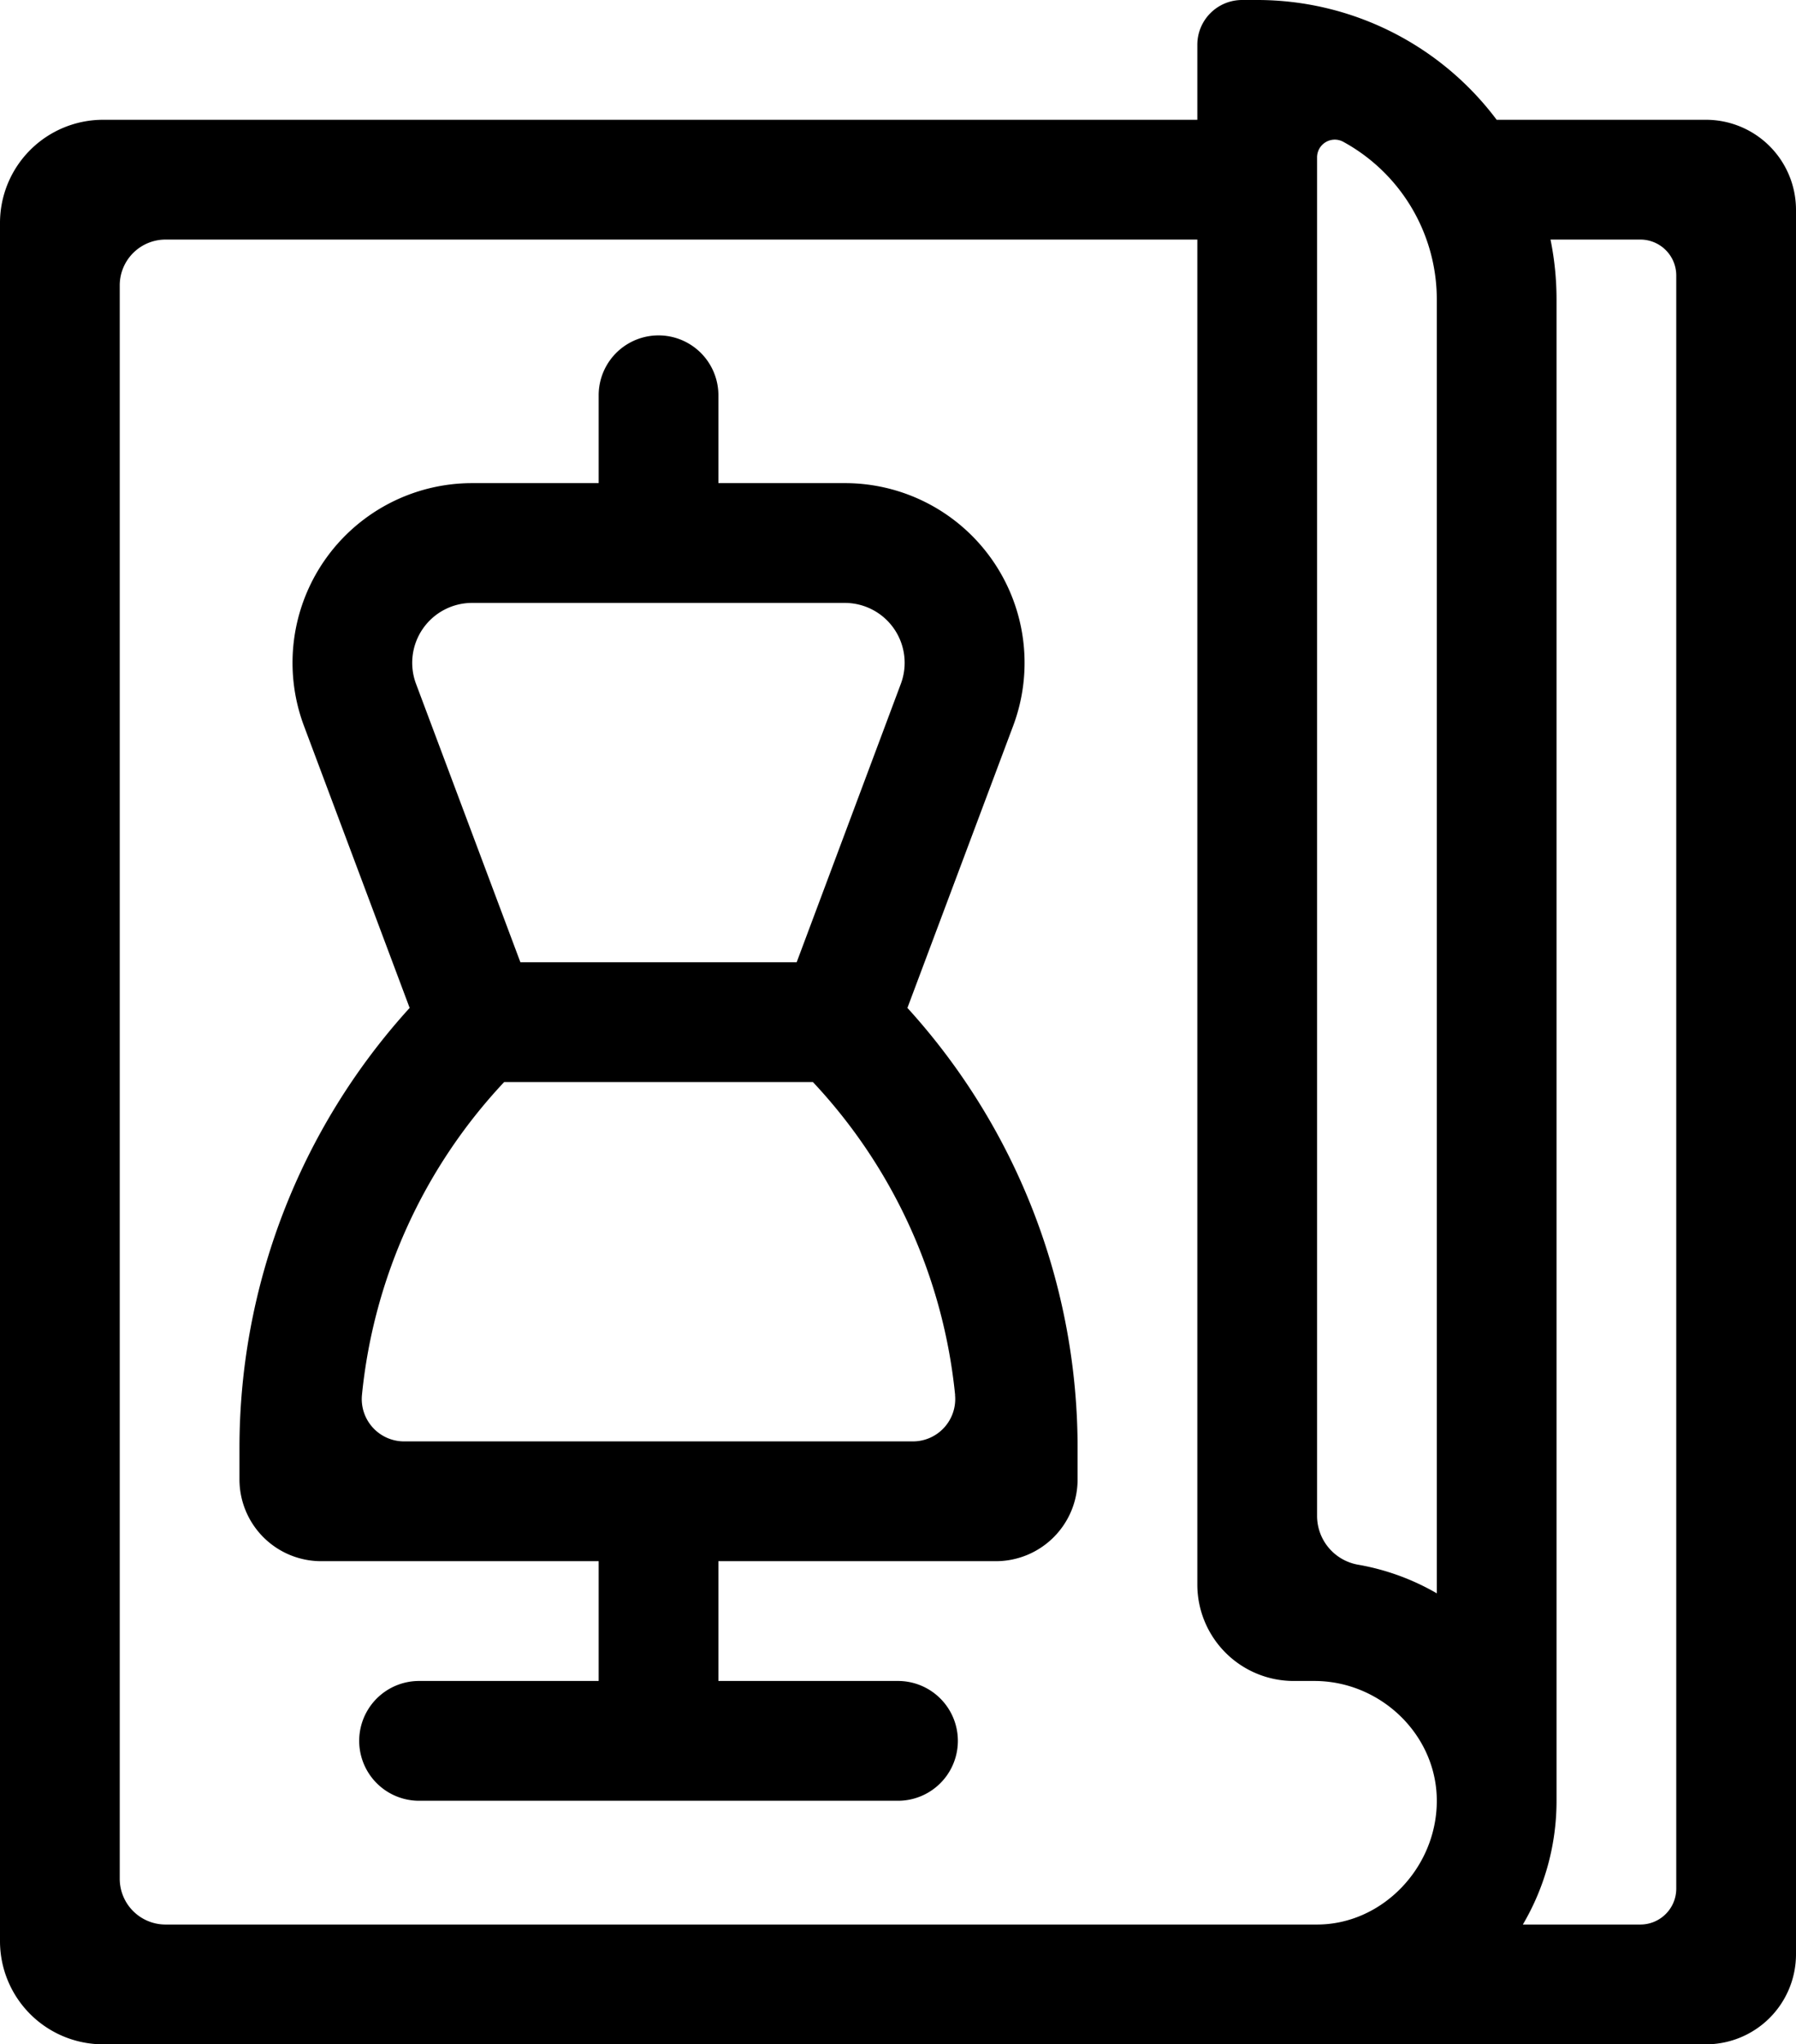 <?xml version="1.0" encoding="UTF-8"?> <svg xmlns="http://www.w3.org/2000/svg" viewBox="0 0 450 512"> <title>3</title> <g id="Layer_2" data-name="Layer 2"> <g id="Capa_1" data-name="Capa 1"> <path d="M427.43,30H375A75,75,0,0,0,315,0h-3.8A11.21,11.21,0,0,0,300,11.2V30H25.83A25.84,25.84,0,0,0,0,55.83V486.17A25.84,25.84,0,0,0,25.83,512h401.6A22.56,22.56,0,0,0,450,489.43V52.57A22.56,22.56,0,0,0,427.43,30ZM330,482H41.49A11.48,11.48,0,0,1,30,470.51v-399A11.48,11.48,0,0,1,41.49,60H300V396.85A24.15,24.15,0,0,0,324.15,421h5.17c16.69,0,30.86,13.65,30.68,30.33S346.15,482,330,482Zm30-82.95a59.67,59.67,0,0,0-19.78-7.18A12.42,12.42,0,0,1,330,379.58V39.4a4.44,4.44,0,0,1,6.61-3.86A45,45,0,0,1,360,75Zm60,74a9,9,0,0,1-8.95,8.95H381.56A60.94,60.94,0,0,0,390,451V75a74.89,74.89,0,0,0-1.51-15h22.56A9,9,0,0,1,420,69Z"></path> <path d="M253.85,181.8A45,45,0,0,0,211.71,121H180V99a15,15,0,0,0-30,0v22H118.29a45,45,0,0,0-42.13,60.8l26.48,70.63A163.8,163.8,0,0,0,60,363.13v7.4A20.48,20.48,0,0,0,80.47,391H150v30H105a15,15,0,0,0,0,30H225a15,15,0,0,0,0-30H180V391h69.53A20.48,20.48,0,0,0,270,370.53v-7.4a163.8,163.8,0,0,0-42.64-110.7ZM118.29,151h93.42a15,15,0,0,1,14,20.27L199.61,241H130.39l-26.15-69.73A15,15,0,0,1,118.29,151Zm121,198.37A10.61,10.61,0,0,1,228.73,361H101.27a10.61,10.61,0,0,1-10.58-11.63A133.84,133.84,0,0,1,126.32,271h77.36A133.87,133.87,0,0,1,239.31,349.37Z"></path> </g> </g> </svg> 